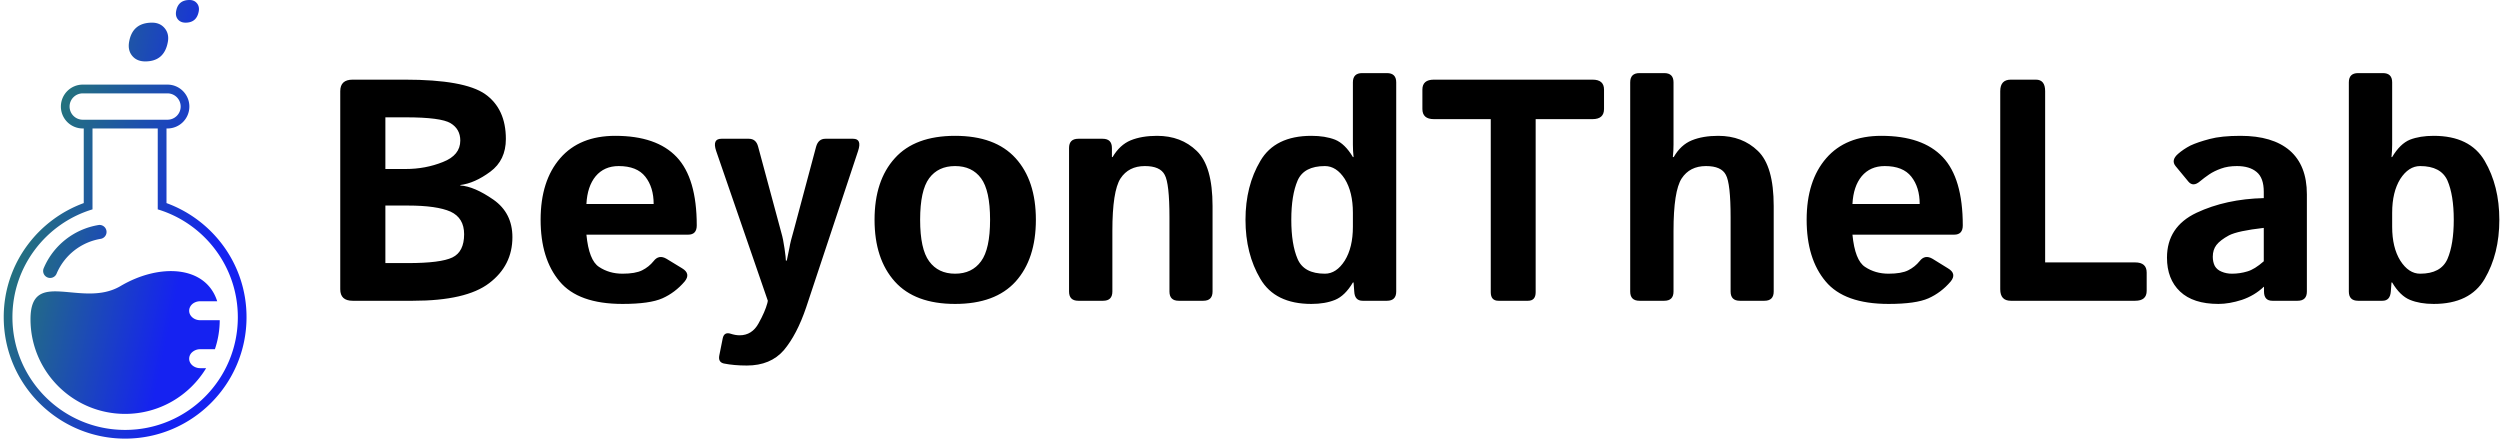 <?xml version="1.0" encoding="UTF-8"?>
<svg xmlns="http://www.w3.org/2000/svg" data-v-423bf9ae="" viewBox="0 0 513 90" class="iconLeft">
  <g data-v-423bf9ae="" id="f425f11f-293b-4dce-942c-a76fe3902465" fill="#000000" transform="matrix(4.63,0,0,4.63,64.773,3.885338983877773e-7)">
    <path d="M4.31 13.33L1.64 13.33Q1.09 13.33 1.09 12.82L1.09 12.82L1.09 4.04Q1.09 3.53 1.64 3.53L1.64 3.53L3.96 3.53Q6.59 3.53 7.51 4.17Q8.43 4.82 8.43 6.16L8.43 6.16Q8.43 7.10 7.74 7.61Q7.05 8.12 6.41 8.20L6.41 8.20L6.41 8.22Q7.03 8.26 7.88 8.85Q8.72 9.44 8.72 10.51L8.72 10.51Q8.72 11.77 7.69 12.55Q6.67 13.33 4.31 13.33L4.31 13.33ZM3.09 9.11L3.09 11.66L4.09 11.66Q5.54 11.66 6.06 11.41Q6.58 11.16 6.58 10.38L6.58 10.38Q6.58 9.66 5.98 9.38Q5.37 9.11 4.09 9.11L4.09 9.11L3.09 9.11ZM3.09 5.20L3.09 7.49L3.99 7.49Q4.87 7.49 5.64 7.18Q6.41 6.88 6.41 6.23L6.41 6.23Q6.41 5.72 5.98 5.46Q5.55 5.20 3.99 5.20L3.99 5.20L3.09 5.20ZM9.97 9.74L9.97 9.74Q9.97 8.01 10.84 7.01Q11.70 6.02 13.28 6.02L13.28 6.02Q15.11 6.02 16.00 6.96Q16.89 7.90 16.89 9.99L16.89 9.99Q16.89 10.40 16.51 10.40L16.51 10.40L12.00 10.40Q12.11 11.54 12.56 11.83Q13.01 12.13 13.60 12.13L13.60 12.13Q14.17 12.13 14.47 11.98Q14.77 11.83 14.98 11.57L14.98 11.57Q15.21 11.27 15.55 11.47L15.55 11.47L16.24 11.89Q16.64 12.13 16.35 12.48L16.35 12.48Q15.93 12.97 15.37 13.22Q14.81 13.47 13.60 13.47L13.60 13.47Q11.64 13.47 10.81 12.47Q9.97 11.47 9.97 9.74ZM12.00 9.04L12.00 9.04L14.98 9.04Q14.98 8.30 14.61 7.83Q14.24 7.36 13.43 7.36L13.43 7.36Q12.79 7.36 12.41 7.81Q12.04 8.26 12.00 9.04ZM20.04 13.33L17.75 6.69Q17.57 6.15 17.98 6.15L17.98 6.15L19.20 6.15Q19.52 6.15 19.61 6.50L19.61 6.50L20.64 10.32Q20.72 10.59 20.78 11.01Q20.84 11.43 20.84 11.55L20.84 11.55L20.88 11.55Q20.96 11.18 21.00 10.97Q21.03 10.75 21.21 10.13L21.21 10.13L22.18 6.50Q22.28 6.15 22.59 6.15L22.59 6.15L23.82 6.15Q24.22 6.15 24.04 6.69L24.04 6.69L21.74 13.62Q21.33 14.83 20.75 15.52Q20.16 16.20 19.11 16.20L19.11 16.20Q18.54 16.20 18.09 16.11L18.09 16.11Q17.83 16.05 17.89 15.75L17.89 15.75L18.04 15.00Q18.10 14.70 18.39 14.79L18.39 14.79Q18.60 14.86 18.79 14.86L18.79 14.86Q19.34 14.86 19.63 14.33Q19.92 13.81 20.02 13.43L20.02 13.43L20.04 13.33ZM24.77 9.74L24.77 9.74Q24.77 8.00 25.67 7.01Q26.56 6.02 28.34 6.02L28.34 6.02Q30.12 6.02 31.02 7.01Q31.92 8.00 31.92 9.74L31.92 9.74Q31.92 11.48 31.02 12.48Q30.12 13.47 28.34 13.47L28.34 13.47Q26.56 13.47 25.67 12.48Q24.77 11.48 24.77 9.74ZM26.79 9.74L26.79 9.74Q26.79 11.04 27.19 11.58Q27.59 12.13 28.34 12.13L28.34 12.13Q29.09 12.13 29.49 11.58Q29.89 11.04 29.89 9.74L29.89 9.74Q29.89 8.44 29.49 7.90Q29.09 7.36 28.34 7.36L28.34 7.36Q27.59 7.36 27.19 7.90Q26.79 8.44 26.79 9.74ZM34.90 13.33L33.80 13.33Q33.39 13.33 33.39 12.92L33.39 12.92L33.39 6.56Q33.39 6.15 33.80 6.15L33.80 6.15L34.88 6.15Q35.29 6.15 35.29 6.56L35.29 6.56L35.29 6.96L35.32 6.96Q35.64 6.42 36.12 6.22Q36.61 6.02 37.29 6.02L37.29 6.02Q38.36 6.02 39.05 6.69Q39.75 7.36 39.75 9.13L39.75 9.13L39.75 12.92Q39.75 13.33 39.34 13.33L39.34 13.33L38.25 13.33Q37.84 13.33 37.84 12.92L37.84 12.92L37.84 9.63Q37.84 8.13 37.63 7.75Q37.43 7.36 36.75 7.36L36.75 7.36Q36.03 7.36 35.67 7.91Q35.31 8.47 35.31 10.23L35.31 10.23L35.31 12.92Q35.31 13.33 34.90 13.33L34.90 13.33ZM41.21 9.74L41.21 9.74Q41.21 8.24 41.87 7.13Q42.52 6.02 44.13 6.02L44.13 6.02Q44.74 6.02 45.18 6.19Q45.62 6.37 45.97 6.96L45.97 6.96L46.00 6.96Q45.97 6.69 45.97 6.41L45.97 6.41L45.97 3.65Q45.97 3.24 46.38 3.24L46.38 3.24L47.48 3.24Q47.89 3.24 47.89 3.65L47.89 3.65L47.89 12.92Q47.89 13.33 47.48 13.33L47.48 13.33L46.40 13.33Q46.05 13.33 46.03 12.92L46.03 12.92L46.00 12.52L45.97 12.52Q45.62 13.11 45.18 13.29Q44.74 13.47 44.13 13.47L44.13 13.47Q42.52 13.47 41.87 12.36Q41.21 11.25 41.21 9.74ZM43.24 9.74L43.24 9.74Q43.24 10.83 43.52 11.48Q43.80 12.13 44.73 12.13L44.73 12.13Q45.24 12.13 45.61 11.55Q45.97 10.97 45.97 10.05L45.97 10.05L45.97 9.43Q45.97 8.51 45.61 7.93Q45.24 7.36 44.73 7.36L44.73 7.36Q43.80 7.36 43.52 8.00Q43.24 8.65 43.24 9.74ZM52.08 5.28L49.56 5.28Q49.05 5.28 49.05 4.83L49.05 4.83L49.05 3.97Q49.05 3.53 49.56 3.53L49.56 3.53L56.59 3.53Q57.10 3.53 57.10 3.97L57.10 3.97L57.10 4.83Q57.10 5.28 56.59 5.28L56.59 5.28L54.07 5.28L54.07 12.95Q54.07 13.33 53.73 13.33L53.73 13.33L52.42 13.33Q52.08 13.33 52.08 12.95L52.08 12.95L52.08 5.28ZM59.77 13.33L58.67 13.33Q58.26 13.33 58.26 12.92L58.26 12.92L58.26 3.65Q58.26 3.24 58.67 3.24L58.67 3.24L59.77 3.24Q60.18 3.24 60.18 3.65L60.18 3.65L60.18 6.41Q60.18 6.69 60.15 6.96L60.15 6.96L60.19 6.96Q60.50 6.42 60.99 6.22Q61.48 6.02 62.16 6.02L62.16 6.02Q63.23 6.02 63.92 6.69Q64.62 7.36 64.62 9.13L64.62 9.13L64.62 12.92Q64.62 13.33 64.21 13.33L64.21 13.33L63.12 13.33Q62.71 13.33 62.71 12.92L62.71 12.92L62.71 9.63Q62.71 8.13 62.50 7.75Q62.30 7.36 61.62 7.36L61.62 7.36Q60.90 7.36 60.54 7.91Q60.18 8.47 60.18 10.23L60.18 10.23L60.18 12.92Q60.18 13.33 59.77 13.33L59.77 13.33ZM66.08 9.74L66.08 9.74Q66.08 8.01 66.95 7.01Q67.81 6.02 69.39 6.02L69.39 6.02Q71.22 6.02 72.11 6.96Q73.00 7.90 73.00 9.99L73.00 9.99Q73.00 10.40 72.62 10.40L72.62 10.40L68.11 10.40Q68.22 11.54 68.67 11.83Q69.12 12.13 69.71 12.13L69.71 12.13Q70.28 12.13 70.58 11.98Q70.88 11.83 71.09 11.57L71.09 11.57Q71.32 11.27 71.66 11.47L71.66 11.47L72.34 11.89Q72.75 12.13 72.46 12.48L72.46 12.48Q72.04 12.97 71.48 13.22Q70.92 13.47 69.71 13.47L69.71 13.47Q67.75 13.47 66.92 12.47Q66.08 11.47 66.08 9.74ZM68.11 9.04L68.11 9.04L71.09 9.04Q71.09 8.30 70.72 7.83Q70.35 7.36 69.54 7.36L69.54 7.36Q68.90 7.36 68.52 7.81Q68.15 8.26 68.11 9.04ZM80.64 13.33L75.13 13.33Q74.66 13.33 74.66 12.82L74.66 12.82L74.66 4.04Q74.66 3.53 75.13 3.53L75.13 3.53L76.24 3.53Q76.65 3.53 76.65 4.04L76.65 4.04L76.65 11.63L80.64 11.63Q81.15 11.63 81.15 12.08L81.15 12.08L81.15 12.89Q81.15 13.33 80.64 13.33L80.64 13.33ZM82.05 11.42L82.05 11.42Q82.05 10.05 83.36 9.43Q84.66 8.82 86.34 8.78L86.34 8.78L86.34 8.50Q86.34 7.88 86.02 7.62Q85.71 7.36 85.15 7.36L85.15 7.36Q84.75 7.36 84.45 7.47Q84.14 7.58 83.92 7.73Q83.70 7.88 83.52 8.03L83.52 8.03Q83.21 8.30 83.00 8.05L83.00 8.05L82.43 7.36Q82.22 7.10 82.54 6.82L82.54 6.82Q82.78 6.61 83.09 6.45Q83.41 6.30 83.94 6.16Q84.46 6.02 85.31 6.02L85.31 6.02Q86.73 6.02 87.49 6.67Q88.25 7.33 88.25 8.61L88.25 8.61L88.25 12.92Q88.25 13.33 87.84 13.33L87.84 13.33L86.72 13.33Q86.35 13.33 86.35 12.92L86.35 12.92L86.35 12.71L86.34 12.71Q85.93 13.10 85.37 13.29Q84.81 13.47 84.33 13.47L84.33 13.47Q83.21 13.47 82.63 12.92Q82.05 12.37 82.05 11.42ZM84.08 11.38L84.08 11.38Q84.08 11.61 84.17 11.79Q84.27 11.96 84.47 12.04Q84.68 12.13 84.93 12.13L84.93 12.13Q85.28 12.13 85.61 12.03Q85.93 11.94 86.34 11.58L86.34 11.58L86.34 10.10Q85.19 10.23 84.80 10.43Q84.41 10.64 84.24 10.86Q84.08 11.07 84.08 11.38ZM91.60 13.33L90.52 13.33Q90.11 13.33 90.11 12.92L90.11 12.92L90.11 3.65Q90.11 3.24 90.52 3.24L90.52 3.24L91.62 3.24Q92.03 3.24 92.03 3.65L92.03 3.65L92.03 6.41Q92.03 6.69 92.00 6.96L92.00 6.96L92.03 6.96Q92.38 6.37 92.82 6.19Q93.26 6.02 93.87 6.02L93.87 6.02Q95.48 6.02 96.13 7.13Q96.78 8.24 96.78 9.74L96.78 9.74Q96.78 11.25 96.13 12.36Q95.48 13.47 93.87 13.47L93.87 13.47Q93.26 13.47 92.82 13.29Q92.38 13.11 92.03 12.52L92.03 12.52L92.00 12.52L91.97 12.92Q91.94 13.33 91.60 13.33L91.60 13.33ZM92.03 9.43L92.03 10.05Q92.03 10.97 92.39 11.55Q92.76 12.13 93.27 12.13L93.27 12.13Q94.19 12.13 94.48 11.48Q94.76 10.83 94.76 9.74L94.76 9.74Q94.76 8.65 94.48 8.00Q94.19 7.36 93.27 7.36L93.27 7.36Q92.76 7.36 92.39 7.93Q92.03 8.51 92.03 9.43L92.03 9.43Z"></path>
  </g>
  <defs data-v-423bf9ae="">
    <linearGradient data-v-423bf9ae="" gradientTransform="rotate(25)" id="c81fdeba-8e58-444b-b789-c1506b8e0943" x1="0%" y1="0%" x2="100%" y2="0%">
      <stop data-v-423bf9ae="" offset="0%" style="stop-color: rgb(40, 139, 88); stop-opacity: 1;"></stop>
      <stop data-v-423bf9ae="" offset="100%" style="stop-color: rgb(21, 34, 241); stop-opacity: 1;"></stop>
    </linearGradient>
  </defs>
  <g data-v-423bf9ae="" id="3c785ef8-851f-4ac0-b9cb-c9d5938df278" transform="matrix(1.099,0,0,1.099,-23.054,-2.198)" stroke="none" fill="url(#c81fdeba-8e58-444b-b789-c1506b8e0943)">
    <path d="M62.448 47.599a22.869 22.869 0 00-10.383-7.679V25.988h.186a4.092 4.092 0 004.083-4.095c0-2.25-1.833-4.095-4.083-4.095H36.429c-2.25 0-4.083 1.844-4.083 4.095a4.092 4.092 0 004.083 4.095h.186V39.92a22.859 22.859 0 00-10.382 7.679 22.47 22.47 0 00-4.559 13.631c0 12.505 10.173 22.666 22.667 22.666 12.505 0 22.666-10.161 22.666-22.666a22.476 22.476 0 00-4.559-13.631zM36.429 24.353a2.46 2.46 0 01-2.459-2.459 2.46 2.46 0 012.459-2.459h15.822a2.461 2.461 0 012.46 2.459 2.461 2.461 0 01-2.46 2.459H36.429zm7.911 57.918c-11.623 0-21.042-9.42-21.042-21.042 0-9.501 6.298-17.528 14.952-20.138V25.988h12.18v15.104c8.653 2.609 14.953 10.637 14.953 20.138 0 11.622-9.419 21.041-21.043 21.041z"></path>
    <path d="M30.338 53.899c-.171 0-.343-.033-.51-.106a1.302 1.302 0 01-.692-1.709 13.491 13.491 0 0110.274-8.073 1.306 1.306 0 01.423 2.575 10.888 10.888 0 00-8.295 6.519 1.303 1.303 0 01-1.2.794zM55.623 6.231c-.616 0-1.09-.204-1.425-.608-.333-.403-.447-.917-.336-1.53C54.107 2.699 54.943 2 56.368 2c.584 0 1.042.202 1.377.609.333.404.446.898.345 1.483-.251 1.426-1.074 2.139-2.467 2.139zM48.099 13.466c-1.054 0-1.867-.349-2.437-1.041-.571-.692-.763-1.567-.577-2.619.421-2.383 1.852-3.575 4.289-3.575.996 0 1.781.347 2.352 1.039.571.693.771 1.54.594 2.536-.431 2.438-1.841 3.66-4.221 3.66zM56.902 67.725a1.633 1.633 0 00-.603 1.253c0 .975.928 1.764 2.064 1.764h1.102c-3.097 5.116-8.711 8.537-15.126 8.537-9.755 0-17.667-7.91-17.667-17.678 0-9.756 9.617-1.949 16.797-6.183 7.32-4.327 15.962-3.828 18.062 2.829h-3.167c-.567 0-1.09.197-1.462.512-.371.325-.603.766-.603 1.264 0 .975.928 1.764 2.064 1.764h3.643a17.156 17.156 0 01-.904 5.417h-2.738a2.223 2.223 0 00-1.462.521z"></path>
  </g>
</svg>
